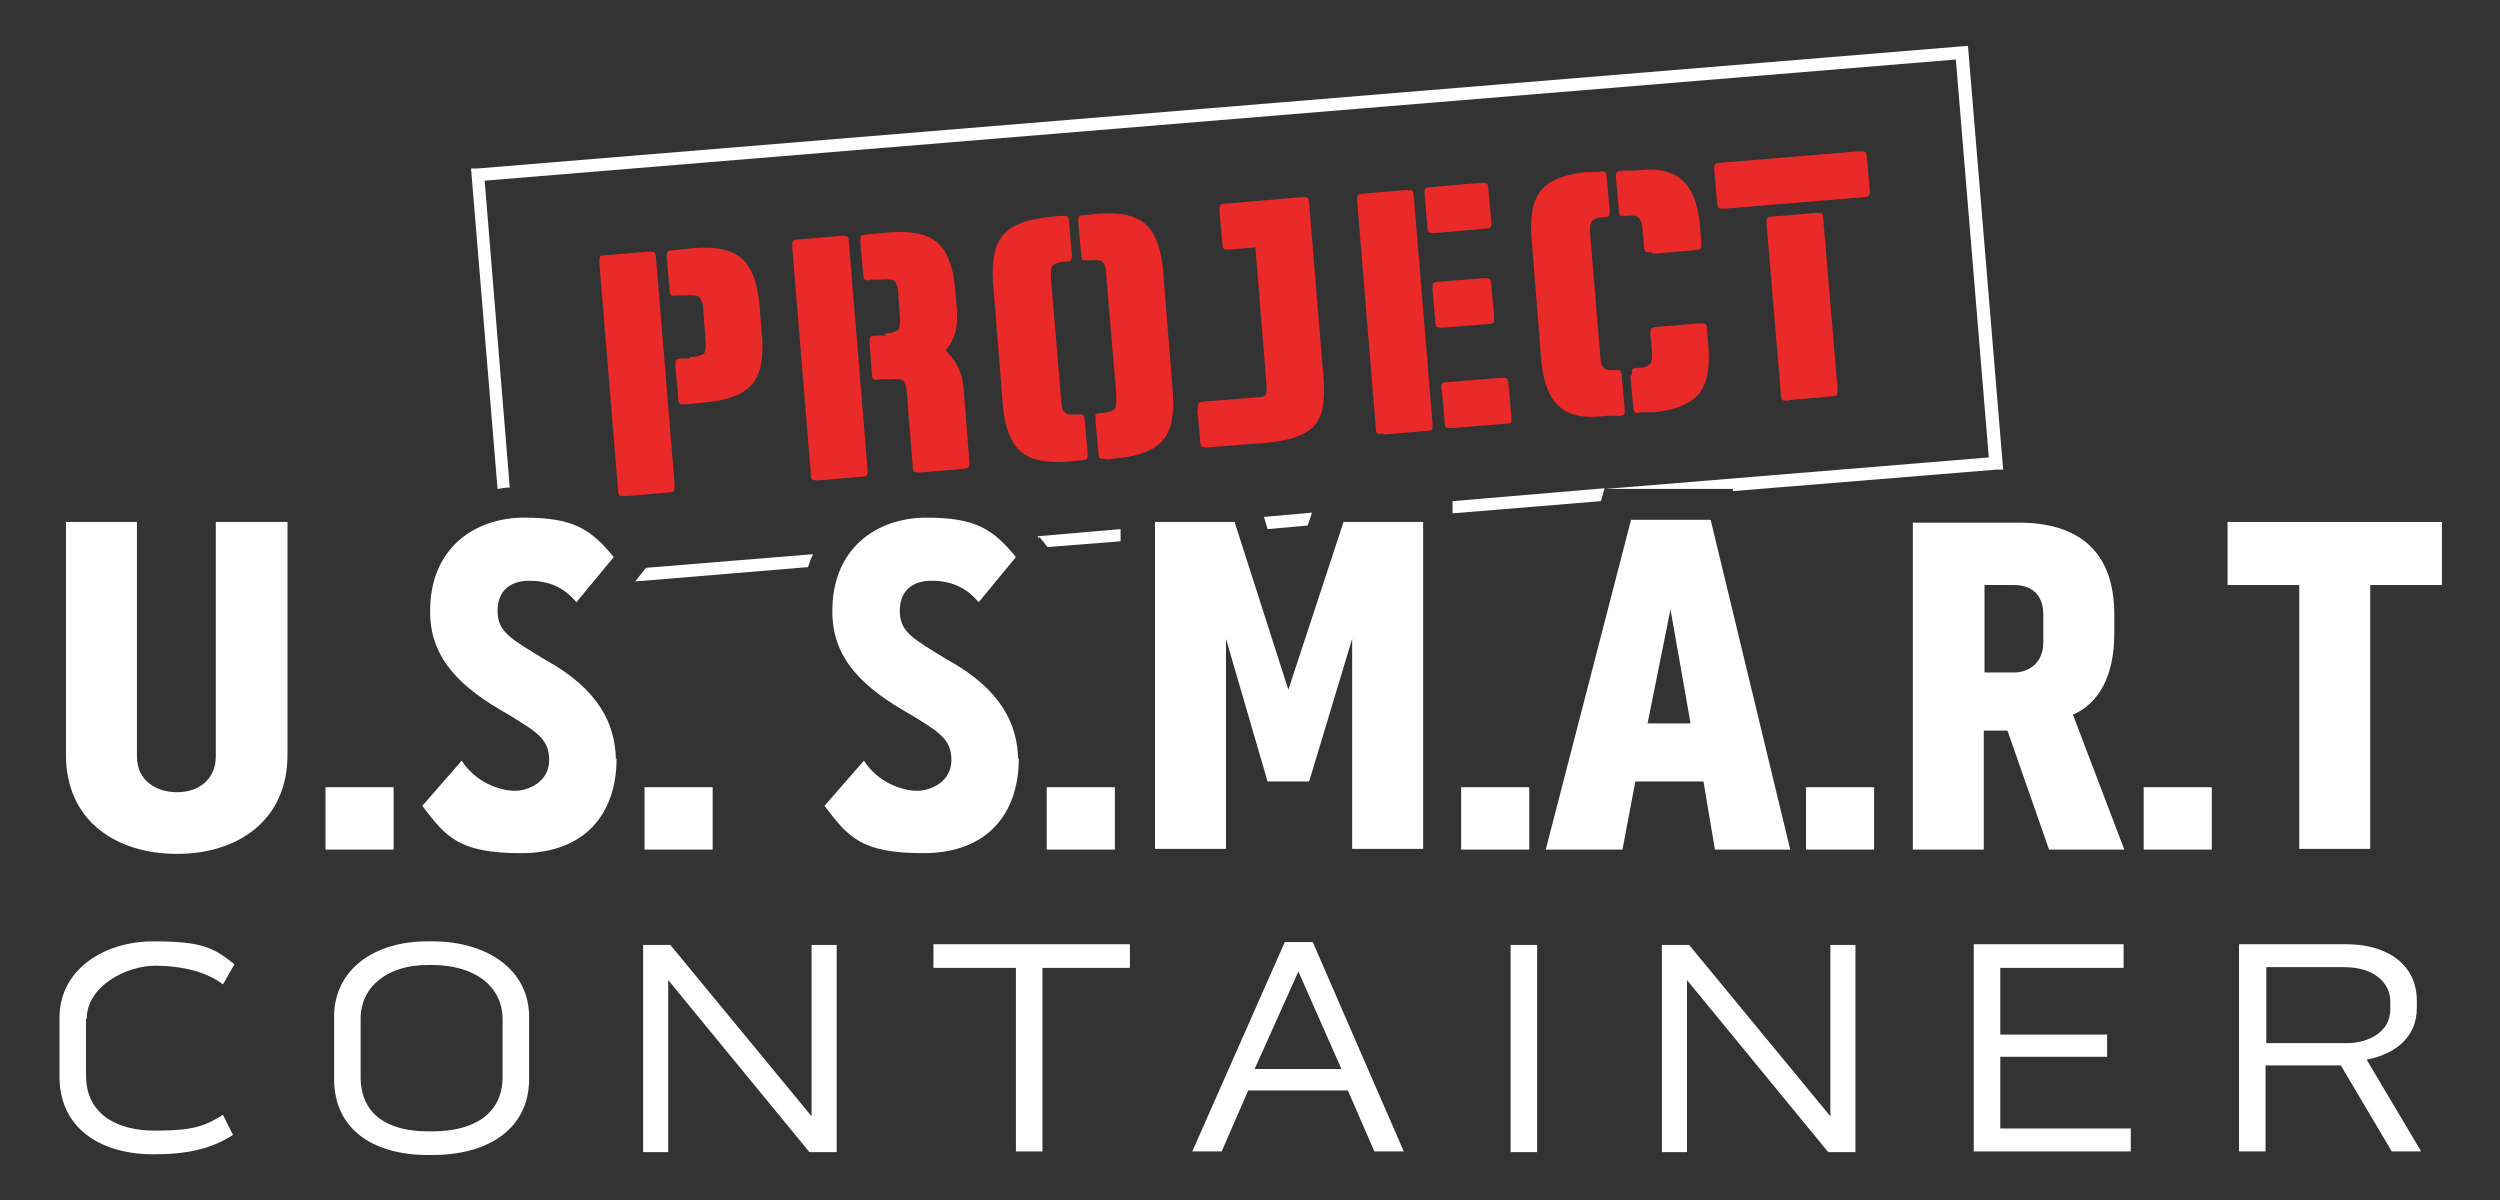 <?xml version="1.0" encoding="UTF-8"?> <svg xmlns="http://www.w3.org/2000/svg" id="Layer_1" version="1.1" viewBox="0 0 348.7 167.4"><rect x="0" y="0" width="348.7" height="167.4" fill="#333333" stroke="none"/><!-- Generator: Adobe Illustrator 29.8.1, SVG Export Plug-In . SVG Version: 2.1.1 Build 2) --><defs><style> .st0 { fill: #fff; } .st1 { fill: #e92a29; } </style></defs><path class="st1" d="M87.3,69.2c-.5,0-.7,0-.9-.1-.1-.1-.2-.4-.2-.8l-2.6-31.6c0-.5,0-.7.1-.9.1-.1.4-.2.8-.2l5.9-.5c.5,0,.7,0,.9.1.1.1.2.4.2.8l2.6,31.6c0,.5,0,.7-.1.9-.1.1-.4.2-.8.2l-5.9.5ZM96.3,49.8c1,0,1.6-.3,1.9-.5.2-.3.3-.9.2-1.9l-.3-4.1c0-1-.3-1.6-.6-1.9-.3-.2-.9-.3-1.9-.2h-1.1c-.5.1-.7,0-.9,0-.1-.1-.2-.4-.2-.8l-.4-4.4c0-.5,0-.7.1-.9.1-.1.4-.2.8-.2l3-.3c2.9-.2,5.1.2,6.5,1.4,1.4,1.2,2.2,3.3,2.5,6.2l.4,4.9c.2,2.9-.2,5.1-1.4,6.5-1.2,1.4-3.3,2.2-6.2,2.5l-3,.3c-.5,0-.7,0-.9-.1-.1-.1-.2-.4-.2-.8l-.4-4.4c0-.5,0-.7.1-.9.1-.1.4-.2.8-.2h1.1Z"></path><path class="st1" d="M114.2,67c-.5,0-.7,0-.9-.1s-.2-.4-.2-.8l-2.6-31.6c0-.5,0-.7.1-.9.1-.1.4-.2.8-.2l5.9-.5c.5,0,.7,0,.9.1.1.1.2.4.2.8l2.6,31.6c0,.5,0,.7-.1.9-.1.1-.4.2-.8.2l-5.9.5ZM123.4,46.5c1,0,1.6-.3,1.9-.5.2-.3.3-.9.2-1.9l-.2-3c0-1-.3-1.6-.5-1.9-.3-.2-.9-.3-1.9-.2h-1.4c-.5.2-.7.1-.9,0-.1-.1-.2-.4-.2-.8l-.4-4.4c0-.5,0-.7.1-.9.1-.1.4-.2.8-.2l3.3-.3c2.9-.2,5.1.2,6.5,1.4,1.4,1.2,2.2,3.3,2.5,6.2l.3,3.5c0,1.1,0,2.1-.3,3-.3.9-.7,1.7-1.3,2.4,1.5,1.4,2.3,3.1,2.5,5.2l.8,10.2c0,.5,0,.7-.1.9-.1.1-.4.2-.8.2l-5.9.5c-.5,0-.7,0-.9-.1-.1-.1-.2-.4-.2-.8l-.8-10c0-1-.3-1.6-.5-1.9-.3-.2-.9-.3-2-.2h-1.3c-.5.1-.7.1-.9,0-.1-.1-.2-.4-.2-.8l-.3-4.2c0-.5,0-.7.1-.9.1-.1.4-.2.8-.2h1.4Z"></path><path class="st1" d="M150.2,57.8c.5,0,.7,0,.9.1.1.1.2.4.2.8l.4,4.4c0,.5,0,.7-.1.9-.1.1-.4.2-.8.2l-1.9.2c-2.9.2-5.1-.2-6.5-1.4-1.4-1.2-2.2-3.3-2.5-6.2l-1.4-17.5c-.2-2.9.2-5.1,1.4-6.5,1.2-1.4,3.3-2.2,6.2-2.5l1.9-.2c.5,0,.7,0,.9.1.1.1.2.4.2.8l.4,4.4c0,.5,0,.7-.1.9-.1.1-.4.2-.8.2h-.2c-.8.1-1.4.3-1.6.6-.2.3-.3.9-.2,1.9l1.4,16.7c0,.9.2,1.6.5,1.8.2.3.8.4,1.6.3h.3ZM154.3,64c-.5,0-.7,0-.9-.1-.1-.1-.2-.4-.2-.8l-.4-4.4c0-.5,0-.7,0-.9.1-.1.4-.2.8-.2h.3c.8-.1,1.4-.3,1.6-.6.2-.3.2-.9.2-1.9l-1.4-16.7c0-.9-.2-1.6-.5-1.8-.2-.3-.8-.4-1.6-.3h-.3c-.5,0-.7,0-.9,0-.1-.1-.2-.4-.2-.8l-.4-4.4c0-.5,0-.7.1-.9.1-.1.4-.2.8-.2l1.9-.2c2.9-.2,5.1.2,6.5,1.4,1.4,1.2,2.2,3.3,2.5,6.2l1.4,17.5c.2,2.9-.2,5.1-1.4,6.5-1.2,1.4-3.3,2.2-6.2,2.5l-1.9.2Z"></path><path class="st1" d="M167.1,57.1c0-.5,0-.7.1-.9.1-.1.4-.2.8-.2l7.6-.6c.6,0,.9-.2,1-.5.1-.3.1-.9,0-1.9l-1.5-18.5-3.5.3c-.5,0-.7,0-.9-.1-.1-.1-.2-.4-.2-.8l-.4-4.4c0-.5,0-.7.1-.9.1-.1.4-.2.8-.2l10.5-.9c.5,0,.7,0,.9.1.1.1.2.4.2.8l2,24.3c.3,3.4-.2,5.7-1.5,6.9-1.3,1.2-3.6,2-7,2.2l-7.6.6c-.5,0-.7,0-.9-.1-.1-.1-.2-.4-.2-.8l-.4-4.5Z"></path><path class="st1" d="M193,60.5c-.5,0-.7,0-.9,0-.1-.1-.2-.4-.2-.8l-2.6-31.6c0-.5,0-.7.1-.9.1-.1.4-.2.8-.2l5.9-.5c.5,0,.7,0,.9.1.1.1.2.4.2.8l2.6,31.6c0,.5,0,.7,0,.9-.1.1-.4.2-.8.2l-5.9.5ZM198.7,27.2c0-.5,0-.7.1-.9.1-.1.4-.2.8-.2l6.9-.6c.5,0,.7,0,.9.1.1.1.2.4.2.8l.4,4.4c0,.5,0,.7-.1.9-.1.1-.4.2-.8.2l-6.9.6c-.5,0-.7,0-.9-.1-.1-.1-.2-.4-.2-.8l-.4-4.4ZM199.8,40.4c0-.5,0-.7.1-.9.1-.1.4-.2.8-.2l6.2-.5c.5,0,.7,0,.9.1.1.1.2.4.2.8l.4,4.4c0,.5,0,.7-.1.9-.1.1-.4.2-.8.2l-6.2.5c-.5,0-.7,0-.9-.1-.1-.1-.2-.4-.2-.8l-.4-4.4ZM201,54.4c0-.5,0-.7.1-.9.1-.1.4-.2.8-.2l7.4-.6c.5,0,.7,0,.9.1.1.1.2.4.2.8l.4,4.4c0,.5,0,.7,0,.9-.1.1-.4.2-.8.2l-7.4.6c-.5,0-.7,0-.9-.1-.1-.1-.2-.4-.2-.8l-.4-4.4Z"></path><path class="st1" d="M225.1,51.6c.5,0,.7,0,.9.1.1.1.2.4.2.8l.4,4.4c0,.5,0,.7,0,.9-.1.1-.4.2-.8.2h-1.8c-2.9.4-5.1,0-6.5-1.3-1.4-1.2-2.2-3.3-2.5-6.2l-1.4-17.5c-.2-2.9.2-5.1,1.4-6.5,1.2-1.4,3.3-2.2,6.2-2.5h1.8c.5-.2.7-.1.9,0s.2.4.2.8l.4,4.4c0,.5,0,.7-.1.9-.1.1-.4.2-.8.2h0c-.8,0-1.4.3-1.6.6s-.3.9-.2,1.9l1.4,16.7c0,.9.2,1.6.5,1.8.3.3.8.4,1.7.3h.1ZM230.4,35.2c-.5,0-.7,0-.9-.1-.1-.1-.2-.4-.2-.8l-.2-2.1c0-.9-.3-1.6-.5-1.8-.3-.3-.8-.4-1.7-.3h0c-.5,0-.7,0-.9,0-.1-.1-.2-.4-.2-.8l-.4-4.4c0-.5,0-.7.1-.9.1-.1.4-.2.8-.2h1.8c2.9-.4,5.1,0,6.5,1.3,1.4,1.2,2.2,3.3,2.5,6.2l.2,2.5c0,.5,0,.7-.1.9-.1.1-.4.2-.8.2l-5.9.5ZM227.6,52.4c0-.5,0-.7.1-.9.1-.1.4-.2.8-.2h.1c.8,0,1.4-.3,1.6-.6.2-.3.3-.9.2-1.9l-.2-2.1c0-.5,0-.7.1-.9.1-.1.4-.2.8-.2l5.9-.5c.5,0,.7,0,.9.1.1.1.2.4.2.8l.2,2.5c.2,2.9-.2,5.1-1.4,6.5-1.2,1.4-3.3,2.2-6.2,2.5h-1.8c-.5.2-.7.1-.9,0-.1-.1-.2-.4-.2-.8l-.4-4.4Z"></path><path class="st1" d="M259.3,21.1c.5,0,.7,0,.9.1.1.1.2.4.2.8l.4,4.4c0,.5,0,.7-.1.9-.1.1-.4.2-.8.2l-19.3,1.6c-.5,0-.7,0-.9-.1-.1-.1-.2-.4-.2-.8l-.4-4.4c0-.5,0-.7.1-.9.1-.1.4-.2.8-.2l19.3-1.6ZM249.5,55.9c-.5,0-.7,0-.9-.1-.1-.1-.2-.4-.2-.8l-2-23.7c0-.5,0-.7.1-.9.1-.1.4-.2.8-.2l5.9-.5c.5,0,.7,0,.9,0,.1.1.2.4.2.8l2,23.7c0,.5,0,.7-.1.9-.1.1-.4.2-.8.2l-5.9.5Z"></path><g><path class="st0" d="M12,142.1v7.9c0,5.2,4,7.7,9.6,7.7s7-.7,9.5-2.2l1.4,2.8c-3.1,2-6.5,2.7-11.1,2.7-7.6,0-13.1-3.8-13.1-10.8v-8.3c0-6.5,6-10.6,13.1-10.6s8.5,1,11.3,3.2l-1.6,2.8c-2.2-1.7-5.6-2.6-9.5-2.6s-9.5,2.8-9.5,7.4Z"></path><path class="st0" d="M73.8,141.8v8.7c0,6.8-5.5,10.6-13.5,10.6h-.6c-7.8,0-13.1-3.7-13.1-10.6v-8.7c0-6.5,5.5-10.5,13-10.5h.7c7.7,0,13.5,4,13.5,10.5ZM70.1,142.2c0-4.8-4.1-7.6-9.8-7.6h-.7c-5.4,0-9.3,2.9-9.3,7.5v8.1c0,5.2,3.7,7.6,9.4,7.6h.6c5.9,0,9.8-2.5,9.8-7.6v-8Z"></path><path class="st0" d="M113.2,131.8h3.5v28.9h-3.8l-19.7-24v24h-3.5v-28.9h3.8l19.7,23.9v-23.9Z"></path><path class="st0" d="M130.2,135v-3.3h27.4v3.3h-12.2v25.6h-3.7v-25.6h-11.6Z"></path><path class="st0" d="M183.1,131.4l12.7,29.2h-4.1l-3.7-8.5h-13.9l-3.7,8.5h-4.1l12.9-29.2h4ZM187.1,149.1l-6-13.6-6.1,13.6h12.1Z"></path><path class="st0" d="M210.7,131.8h3.7v28.9h-3.7v-28.9Z"></path><path class="st0" d="M255.3,131.8h3.5v28.9h-3.8l-19.7-24v24h-3.5v-28.9h3.8l19.7,23.9v-23.9Z"></path><path class="st0" d="M279,147.5v9.9h18.2v3.2h-21.9v-28.9h20.9v3.3h-17.2v9.3h14.9v3.1h-14.9Z"></path><path class="st0" d="M330.1,147.8l7.6,12.8h-4.1l-7.1-12h-10.5v12h-3.7v-28.9h14.9c5.9,0,9.9,2.9,9.9,7.9v1c0,4-2.9,6.4-7,7.2ZM316.1,145.5h11.2c3.1,0,6.1-1.6,6.1-4.7v-1.1c0-2.8-2.5-4.8-6.4-4.8h-10.9v10.5Z"></path></g><g><path class="st0" d="M30.1,72.8h10v32.5c0,9.1-6.9,13.8-15.4,13.8s-15.5-4.6-15.5-13.8v-32.5h9.9v32.7c0,3.4,2.7,5,5.6,5s5.4-1.7,5.4-5v-32.7Z"></path><path class="st0" d="M45.4,109.8h9.5v8.7h-9.5v-8.7Z"></path><path class="st0" d="M86,105.8c0,7.8-4.5,13.2-13.3,13.2s-10.5-2.3-13.8-6.6l5.5-6.3c2,3.1,5.4,4.2,7.4,4.2s4.8-1.3,4.8-4.3-1.9-4-5.8-6.4c-6.4-3.6-10.7-7.6-10.8-14-.2-9.1,6.2-13.4,13.1-13.4s9.3,1.6,12.5,5.5l-5.2,6.3c-1.9-2.3-4.2-3-6.6-3s-4.4,1.2-4.4,4.2,1.9,3.9,6.6,6.8c7.7,4.2,9.8,9.2,9.9,13.8Z"></path><path class="st0" d="M89.9,109.8h9.5v8.7h-9.5v-8.7Z"></path><path class="st0" d="M142.1,105.8c0,7.8-4.5,13.2-13.3,13.2s-10.5-2.3-13.8-6.6l5.5-6.3c2,3.1,5.4,4.2,7.4,4.2s4.8-1.3,4.8-4.3-1.9-4-5.8-6.4c-6.4-3.6-10.7-7.6-10.8-14-.2-9.1,6.2-13.4,13.1-13.4s9.3,1.6,12.5,5.5l-5.2,6.3c-1.9-2.3-4.2-3-6.6-3s-4.4,1.2-4.4,4.2,1.9,3.9,6.6,6.8c7.7,4.2,9.8,9.2,9.9,13.8Z"></path><path class="st0" d="M146,109.8h9.5v8.7h-9.5v-8.7Z"></path><path class="st0" d="M172.2,72.8l7.5,23.4,7.7-23.4h11.1v45.6h-9.9v-29.3l-6,19.9h-5.8l-5.8-19.9v29.3h-9.9v-45.6h11.3Z"></path><path class="st0" d="M203.8,109.8h9.5v8.7h-9.5v-8.7Z"></path><path class="st0" d="M238.6,72.5l11.1,46h-10.5l-1.6-9.5h-9.5l-1.8,9.5h-10.7l11.9-46h11.1ZM235.8,100.9l-2.8-15.9-3.2,15.9h6Z"></path><path class="st0" d="M251.9,109.8h9.5v8.7h-9.5v-8.7Z"></path><path class="st0" d="M289.1,99.6l7.2,18.9h-10.5l-5.8-16.6h-3.3v16.6h-9.9v-45.6h14.8c8.1,0,13.3,3.8,13.3,12.8v2.7c0,5.8-2.1,9.7-5.8,11.3ZM276.8,93.8h4.3c2-.1,3.9-1.4,3.9-4.2v-3.9c0-2.8-1.7-4.1-4.1-4.1h-4.1v12.2Z"></path><path class="st0" d="M299,109.8h9.5v8.7h-9.5v-8.7Z"></path><path class="st0" d="M310.7,81.6v-8.8h29.9v8.8h-10v36.8h-9.9v-36.8h-9.9Z"></path></g><g><path class="st0" d="M113.4,77.3l-23.3,1.9-1.5,1.9,24.1-2c.2-.6.4-1.2.7-1.8Z"></path><polygon class="st0" points="223.3 69.9 223.8 68.1 202.6 69.9 202.6 71.6 223.3 69.9"></polygon><path class="st0" d="M145,74.9l1.1,1.4,10.2-.8v-1.7l-11.6,1c0,0,.2.2.2.3Z"></path><path class="st0" d="M274.4,6.4L66.6,23.5h-.9c0,0,3.7,44.7,3.7,44.7.6-.1,1.1-.2,1.7-.2l-3.5-42.8,205.2-16.9,4.6,55.5-53.5,4.4h17.8v.3c0,0,36.8-3,36.8-3h.9c0,0-4.9-59-4.9-59Z"></path><polygon class="st0" points="176.8 73.8 182.4 73.3 183 71.5 176.3 72.1 176.8 73.8"></polygon></g></svg> 